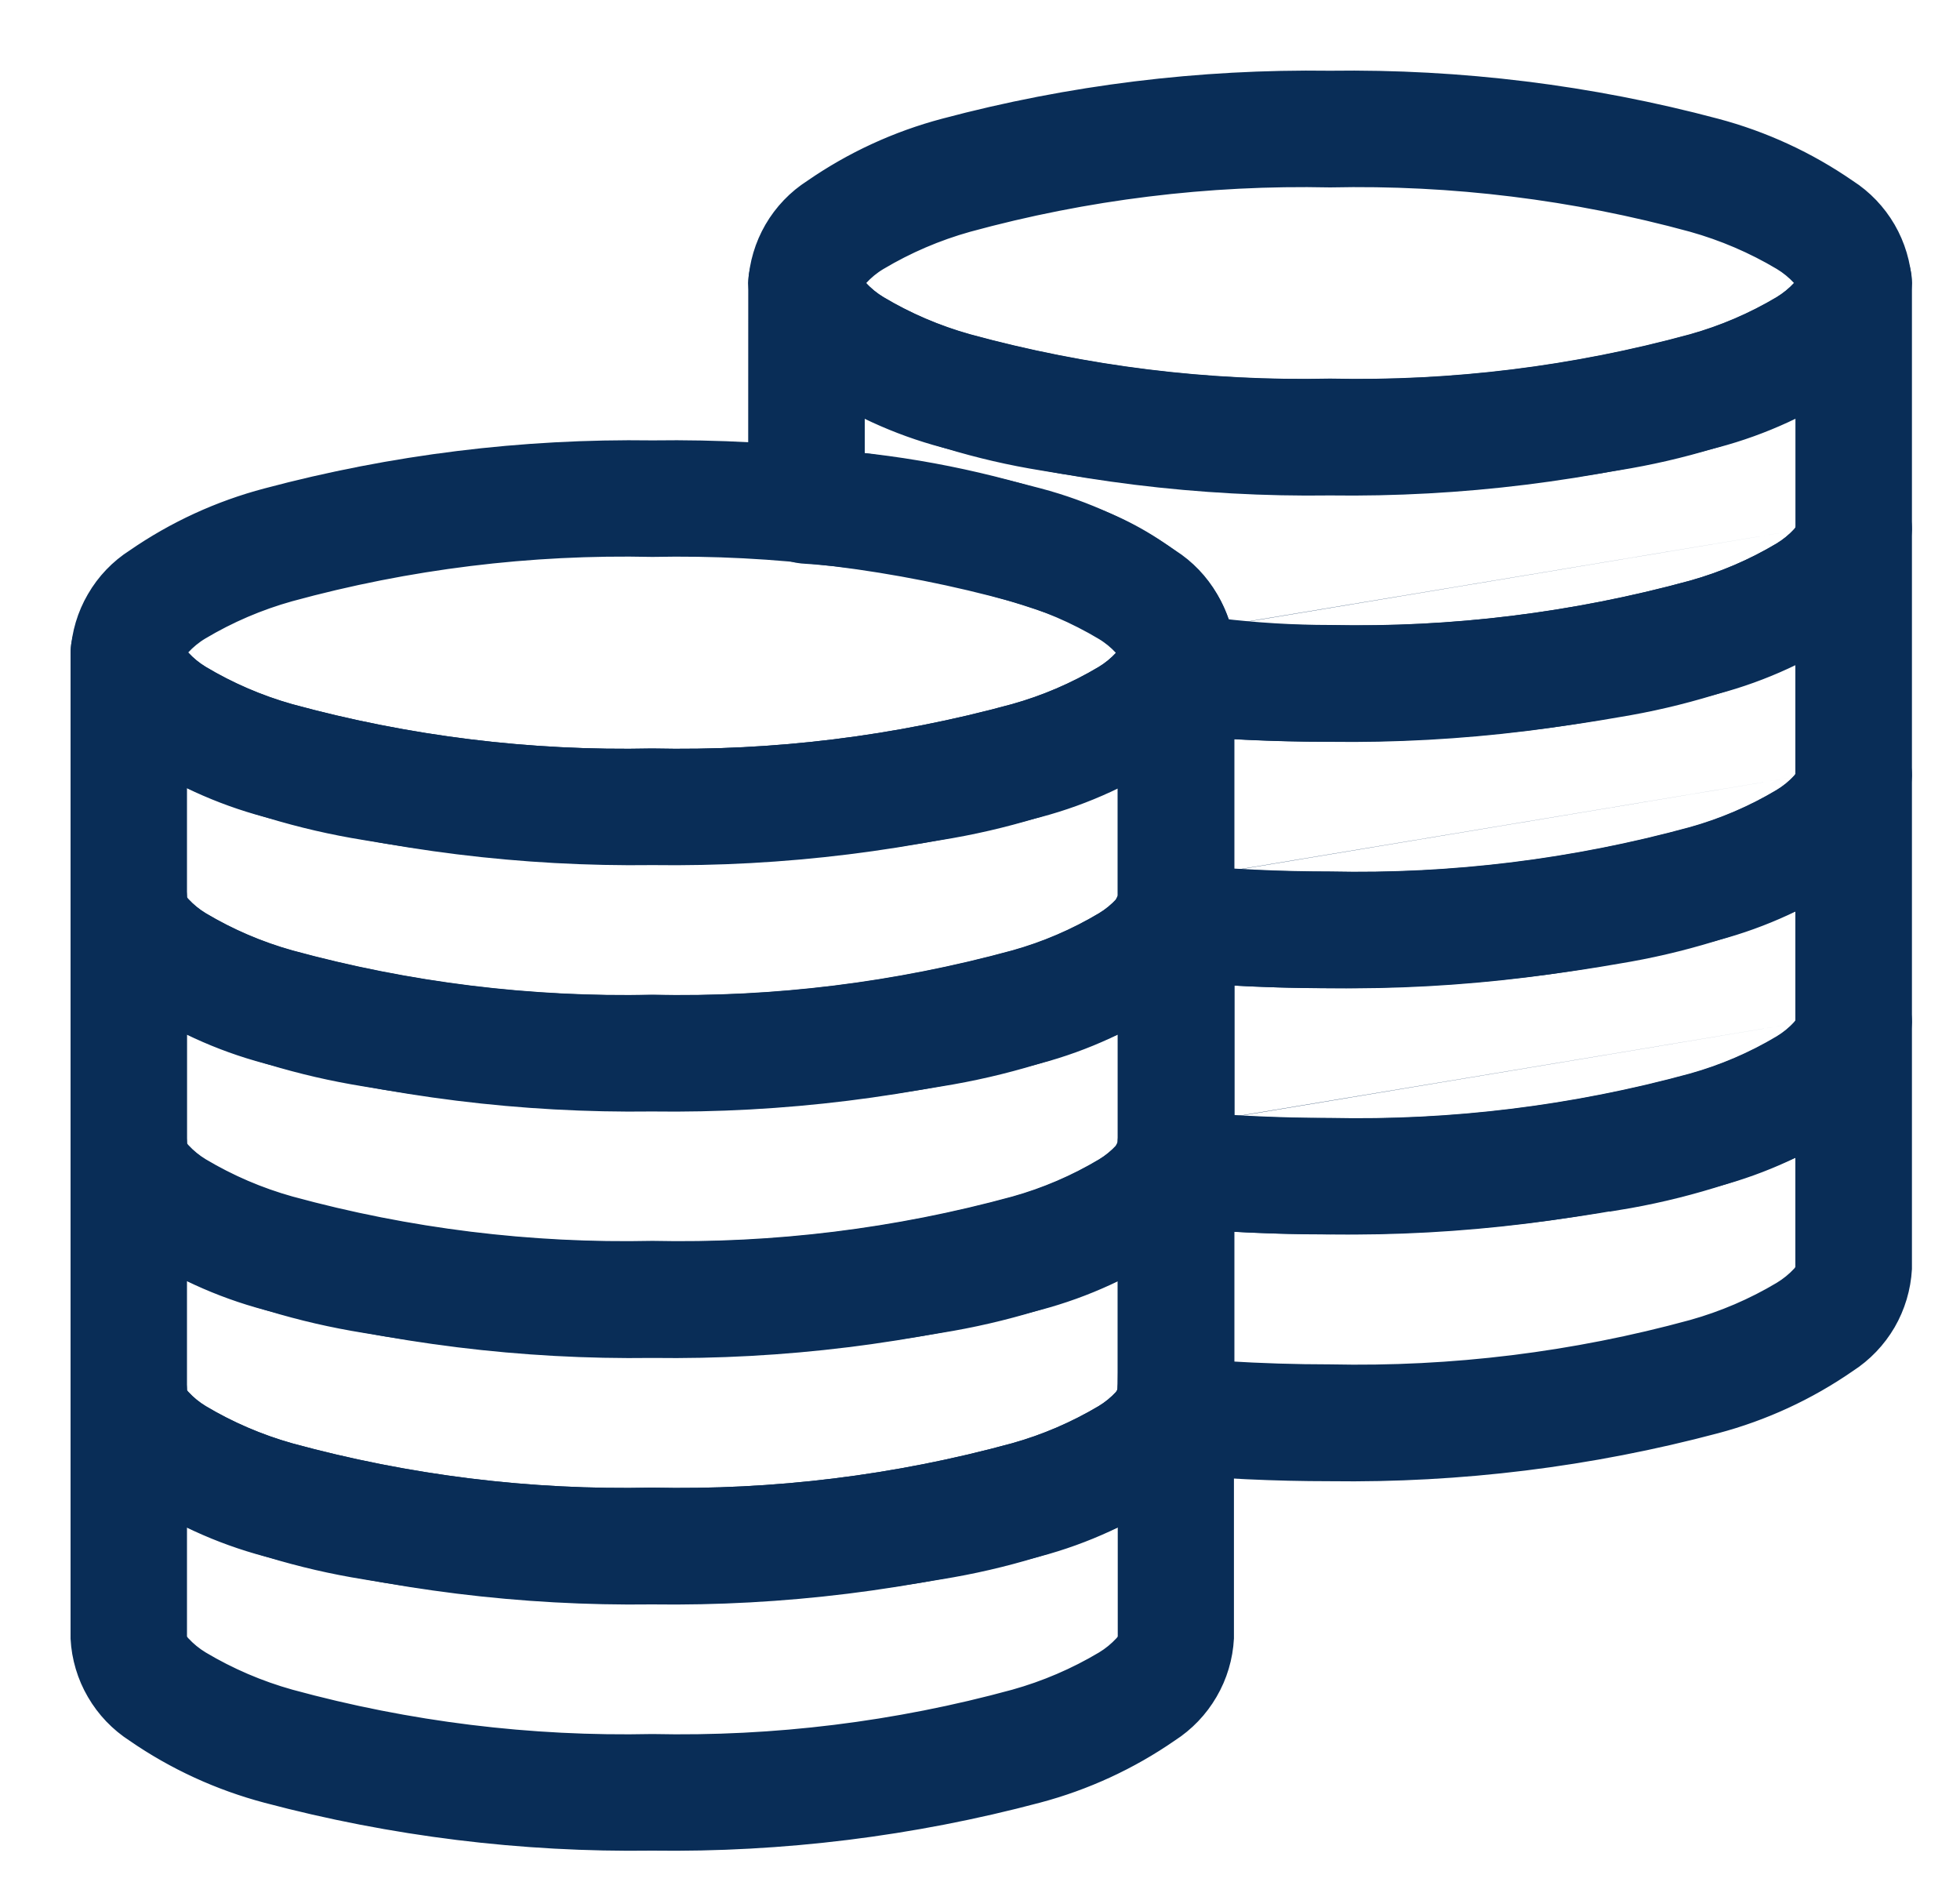<svg width="25" height="24" viewBox="0 0 25 24" fill="none" xmlns="http://www.w3.org/2000/svg">
<path d="M8.321 5.966C4.807 5.966 1.25 6.776 1.25 8.324C1.25 9.872 4.807 10.681 8.321 10.681C11.835 10.681 15.392 9.871 15.392 8.324C15.392 6.777 11.835 5.966 8.321 5.966ZM8.321 9.895C4.194 9.895 2.035 8.872 2.035 8.324C2.035 7.776 4.195 6.752 8.321 6.752C12.447 6.752 14.607 7.775 14.607 8.323C14.607 8.871 12.448 9.895 8.321 9.895Z" fill="#092D57" stroke="#092D57" stroke-width="0.2"/>
<path fill-rule="evenodd" clip-rule="evenodd" d="M3.4 6.325C5.006 5.897 6.663 5.692 8.325 5.716C9.987 5.692 11.644 5.897 13.25 6.325C13.853 6.485 14.424 6.748 14.937 7.103C15.144 7.235 15.316 7.415 15.439 7.628C15.563 7.84 15.634 8.078 15.647 8.324C15.634 8.569 15.563 8.807 15.439 9.02C15.316 9.232 15.144 9.412 14.937 9.545C14.424 9.899 13.853 10.163 13.25 10.323C11.644 10.75 9.987 10.955 8.325 10.932C6.663 10.954 5.006 10.749 3.4 10.322C2.796 10.162 2.224 9.899 1.71 9.544C1.503 9.411 1.331 9.231 1.208 9.019C1.085 8.807 1.013 8.569 1 8.324C1.013 8.078 1.084 7.839 1.208 7.627C1.331 7.414 1.503 7.234 1.71 7.102C2.224 6.747 2.796 6.484 3.4 6.325ZM2.011 7.502C1.867 7.588 1.745 7.708 1.656 7.851C1.567 7.994 1.514 8.156 1.5 8.324C1.514 8.491 1.567 8.653 1.656 8.796C1.745 8.939 1.867 9.059 2.011 9.146C2.476 9.465 2.993 9.702 3.539 9.846C5.099 10.259 6.708 10.457 8.321 10.434C9.934 10.456 11.541 10.257 13.1 9.843C13.646 9.699 14.163 9.462 14.628 9.143C14.773 9.056 14.894 8.937 14.983 8.794C15.072 8.651 15.126 8.488 15.14 8.321C15.126 8.153 15.072 7.991 14.983 7.848C14.894 7.705 14.773 7.585 14.628 7.499C14.162 7.18 13.646 6.945 13.1 6.802C11.54 6.388 9.931 6.191 8.318 6.214C6.706 6.191 5.098 6.389 3.539 6.802C2.993 6.946 2.476 7.182 2.011 7.502ZM2.286 8.324C2.296 8.348 2.31 8.37 2.328 8.389C2.4 8.467 2.482 8.534 2.573 8.589C2.926 8.8 3.305 8.964 3.7 9.076C5.204 9.487 6.759 9.679 8.317 9.645C9.875 9.679 11.431 9.487 12.934 9.076C13.331 8.965 13.711 8.802 14.065 8.591C14.156 8.536 14.238 8.469 14.31 8.391C14.328 8.372 14.342 8.35 14.352 8.326C14.342 8.302 14.328 8.28 14.31 8.261C14.238 8.183 14.156 8.115 14.065 8.061C13.711 7.85 13.331 7.687 12.934 7.576C11.432 7.163 9.878 6.97 8.321 7.002C6.761 6.967 5.205 7.159 3.7 7.571C3.303 7.682 2.923 7.845 2.569 8.056C2.478 8.11 2.396 8.178 2.324 8.256C2.308 8.276 2.294 8.299 2.286 8.324ZM3.557 7.094C5.108 6.667 6.713 6.468 8.321 6.502C9.929 6.468 11.534 6.667 13.085 7.093C13.526 7.217 13.948 7.4 14.341 7.637C14.474 7.719 14.594 7.82 14.698 7.937C14.8 8.039 14.857 8.177 14.857 8.322C14.857 8.466 14.8 8.604 14.698 8.707C14.594 8.824 14.474 8.925 14.341 9.007C13.948 9.243 13.526 9.426 13.085 9.551C11.534 9.977 9.929 10.176 8.321 10.142C6.713 10.176 5.108 9.977 3.557 9.551C3.116 9.427 2.693 9.245 2.3 9.01C2.167 8.928 2.047 8.827 1.943 8.71C1.841 8.607 1.784 8.469 1.784 8.325C1.784 8.18 1.841 8.042 1.943 7.94C2.047 7.823 2.167 7.722 2.3 7.64C2.693 7.402 3.116 7.218 3.558 7.093L3.557 7.094Z" fill="#092D57" stroke="#092D57" stroke-width="0.2"/>
<path d="M15 7.931C14.896 7.931 14.796 7.972 14.722 8.046C14.648 8.119 14.607 8.219 14.607 8.324C14.607 8.872 12.448 9.895 8.321 9.895C4.194 9.895 2.036 8.872 2.036 8.324C2.036 8.219 1.995 8.119 1.921 8.046C1.847 7.972 1.747 7.931 1.643 7.931C1.539 7.931 1.439 7.972 1.365 8.046C1.291 8.119 1.25 8.219 1.25 8.324V11.467C1.25 13.014 4.807 13.824 8.321 13.824C11.835 13.824 15.392 13.014 15.392 11.467V8.324C15.392 8.22 15.351 8.12 15.277 8.046C15.204 7.972 15.104 7.931 15 7.931ZM14.607 11.467C14.607 12.015 12.448 13.038 8.321 13.038C4.194 13.038 2.035 12.015 2.035 11.467V9.467C4.518 11.067 12.123 11.067 14.606 9.467V11.467H14.607Z" fill="#092D57" stroke="#092D57" stroke-width="0.2"/>
<path fill-rule="evenodd" clip-rule="evenodd" d="M1 8.324C1 8.153 1.068 7.99 1.188 7.869C1.309 7.748 1.472 7.681 1.643 7.681C1.814 7.681 1.977 7.748 2.098 7.869C2.218 7.99 2.286 8.153 2.286 8.324C2.296 8.349 2.31 8.372 2.329 8.392C2.401 8.47 2.483 8.537 2.574 8.592C2.926 8.802 3.305 8.965 3.7 9.076C5.204 9.487 6.759 9.679 8.317 9.645C9.875 9.679 11.431 9.487 12.934 9.076C13.331 8.965 13.711 8.802 14.065 8.591C14.156 8.536 14.238 8.469 14.31 8.391C14.329 8.371 14.343 8.348 14.353 8.323C14.353 8.152 14.421 7.989 14.541 7.868C14.662 7.747 14.825 7.68 14.996 7.68C15.166 7.68 15.33 7.747 15.451 7.868C15.571 7.989 15.639 8.152 15.639 8.323V11.466C15.626 11.711 15.555 11.95 15.431 12.162C15.308 12.374 15.136 12.554 14.929 12.687C14.416 13.041 13.845 13.305 13.242 13.465C11.636 13.892 9.979 14.097 8.317 14.074C6.658 14.096 5.004 13.891 3.4 13.465C2.796 13.305 2.224 13.042 1.71 12.687C1.503 12.554 1.331 12.374 1.208 12.162C1.085 11.95 1.013 11.712 1 11.467V8.324ZM1.643 8.181C1.605 8.181 1.569 8.196 1.542 8.223C1.515 8.249 1.5 8.286 1.5 8.324V11.467C1.514 11.634 1.567 11.796 1.656 11.94C1.745 12.082 1.867 12.202 2.011 12.289C2.476 12.608 2.993 12.845 3.539 12.989C5.099 13.402 6.708 13.6 8.321 13.577C9.934 13.6 11.543 13.402 13.103 12.989C13.649 12.845 14.166 12.608 14.631 12.289C14.776 12.202 14.897 12.083 14.986 11.94C15.075 11.797 15.129 11.634 15.143 11.467V8.324C15.143 8.305 15.139 8.286 15.132 8.269C15.125 8.252 15.114 8.236 15.101 8.223C15.088 8.209 15.072 8.199 15.055 8.192C15.037 8.184 15.019 8.181 15 8.181C14.981 8.181 14.963 8.184 14.945 8.192C14.928 8.199 14.912 8.209 14.899 8.223C14.886 8.236 14.875 8.252 14.868 8.269C14.861 8.286 14.857 8.305 14.857 8.324C14.851 8.467 14.794 8.603 14.698 8.709C14.594 8.826 14.474 8.927 14.341 9.009C13.948 9.245 13.526 9.428 13.085 9.553C11.534 9.979 9.929 10.178 8.321 10.144C6.713 10.178 5.108 9.979 3.557 9.553C3.116 9.429 2.693 9.246 2.3 9.01C2.167 8.928 2.047 8.827 1.943 8.71C1.846 8.604 1.79 8.468 1.784 8.325C1.784 8.287 1.77 8.251 1.743 8.224C1.717 8.197 1.681 8.181 1.643 8.181ZM1.786 9.008L2.172 9.257C2.969 9.701 3.841 9.994 4.744 10.122C5.926 10.326 7.123 10.427 8.322 10.422C9.521 10.427 10.718 10.326 11.9 10.122C12.803 9.994 13.675 9.701 14.472 9.257L14.857 9.008V11.717H14.79C14.764 11.765 14.733 11.81 14.698 11.852C14.594 11.969 14.474 12.07 14.341 12.152C13.948 12.388 13.526 12.571 13.085 12.696C11.534 13.122 9.929 13.321 8.321 13.287C6.713 13.321 5.108 13.122 3.557 12.696C3.116 12.572 2.693 12.389 2.3 12.153C2.167 12.071 2.047 11.97 1.943 11.853C1.847 11.747 1.79 11.611 1.784 11.468L1.786 9.008ZM14.357 11.217V9.895C13.604 10.241 12.807 10.483 11.989 10.614C10.777 10.821 9.55 10.921 8.321 10.914C7.092 10.921 5.865 10.821 4.653 10.614C3.835 10.483 3.038 10.241 2.285 9.895V11.463C2.295 11.488 2.309 11.511 2.328 11.531C2.4 11.609 2.482 11.676 2.573 11.731C2.927 11.942 3.307 12.105 3.704 12.216C5.208 12.627 6.763 12.819 8.321 12.785C9.879 12.819 11.434 12.627 12.938 12.216C13.335 12.105 13.715 11.942 14.069 11.731C14.16 11.676 14.242 11.609 14.314 11.531C14.333 11.511 14.347 11.488 14.357 11.463V11.217Z" fill="#092D57" stroke="#092D57" stroke-width="0.2"/>
<path d="M15.001 11.073C14.897 11.073 14.797 11.114 14.723 11.188C14.649 11.262 14.608 11.361 14.608 11.466C14.608 12.014 12.449 13.037 8.322 13.037C4.195 13.037 2.036 12.014 2.036 11.466C2.036 11.361 1.995 11.262 1.921 11.188C1.847 11.114 1.747 11.073 1.643 11.073C1.539 11.073 1.439 11.114 1.365 11.188C1.291 11.262 1.25 11.361 1.25 11.466V14.609C1.25 16.156 4.807 16.966 8.321 16.966C11.835 16.966 15.392 16.156 15.392 14.609V11.466C15.392 11.362 15.351 11.262 15.278 11.189C15.204 11.115 15.105 11.073 15.001 11.073ZM14.608 14.609C14.608 15.157 12.449 16.18 8.322 16.18C4.195 16.18 2.036 15.157 2.036 14.609V12.609C4.519 14.209 12.124 14.209 14.607 12.609L14.608 14.609Z" fill="#092D57" stroke="#092D57" stroke-width="0.2"/>
<path fill-rule="evenodd" clip-rule="evenodd" d="M1 11.466C1 11.295 1.068 11.132 1.188 11.011C1.309 10.89 1.472 10.823 1.643 10.823C1.814 10.823 1.977 10.89 2.098 11.011C2.218 11.132 2.286 11.295 2.286 11.466C2.296 11.491 2.31 11.514 2.329 11.534C2.401 11.612 2.483 11.679 2.574 11.734C2.928 11.945 3.308 12.108 3.705 12.219C5.209 12.63 6.764 12.822 8.322 12.788C9.88 12.822 11.435 12.63 12.939 12.219C13.336 12.108 13.716 11.945 14.07 11.734C14.161 11.679 14.243 11.612 14.315 11.534C14.334 11.514 14.348 11.491 14.358 11.466C14.358 11.295 14.426 11.132 14.546 11.011C14.667 10.89 14.831 10.823 15.001 10.823C15.171 10.823 15.335 10.89 15.456 11.011C15.576 11.132 15.644 11.295 15.644 11.466V14.609C15.631 14.854 15.56 15.093 15.436 15.305C15.313 15.517 15.141 15.697 14.934 15.83C14.421 16.185 13.85 16.448 13.247 16.608C11.641 17.035 9.984 17.24 8.322 17.217C6.661 17.24 5.005 17.035 3.4 16.608C2.796 16.448 2.224 16.185 1.71 15.83C1.503 15.697 1.331 15.517 1.208 15.305C1.084 15.093 1.013 14.854 1 14.609V11.466ZM1.643 11.323C1.624 11.323 1.606 11.326 1.588 11.334C1.571 11.341 1.555 11.351 1.542 11.365C1.529 11.378 1.518 11.394 1.511 11.411C1.504 11.428 1.5 11.447 1.5 11.466V14.609C1.514 14.777 1.567 14.939 1.656 15.082C1.745 15.225 1.867 15.344 2.011 15.431C2.476 15.75 2.993 15.987 3.539 16.131C5.099 16.544 6.708 16.742 8.321 16.719C9.934 16.742 11.543 16.544 13.103 16.131C13.649 15.987 14.166 15.75 14.631 15.431C14.776 15.344 14.897 15.225 14.986 15.082C15.075 14.939 15.129 14.777 15.143 14.609V11.466C15.143 11.428 15.128 11.392 15.101 11.365C15.074 11.338 15.038 11.323 15 11.323C14.962 11.323 14.926 11.338 14.899 11.365C14.872 11.392 14.857 11.428 14.857 11.466C14.851 11.609 14.794 11.745 14.698 11.851C14.594 11.968 14.474 12.069 14.341 12.151C13.948 12.387 13.526 12.57 13.085 12.695C11.534 13.121 9.929 13.32 8.321 13.286C6.713 13.32 5.108 13.121 3.557 12.695C3.116 12.571 2.693 12.389 2.3 12.153C2.167 12.071 2.047 11.97 1.943 11.853C1.846 11.747 1.79 11.611 1.784 11.468C1.784 11.449 1.781 11.43 1.774 11.413C1.767 11.395 1.757 11.38 1.744 11.366C1.73 11.353 1.715 11.342 1.698 11.334C1.68 11.327 1.662 11.323 1.643 11.323ZM1.786 12.15L2.172 12.399C2.969 12.843 3.841 13.136 4.744 13.264C5.926 13.468 7.123 13.569 8.322 13.564C9.521 13.569 10.718 13.468 11.9 13.264C12.803 13.136 13.675 12.843 14.472 12.399L14.857 12.15V14.609C14.851 14.752 14.794 14.888 14.698 14.994C14.594 15.111 14.474 15.212 14.341 15.294C13.948 15.53 13.526 15.713 13.085 15.838C11.534 16.264 9.929 16.463 8.321 16.429C6.713 16.463 5.108 16.264 3.557 15.838C3.116 15.714 2.693 15.532 2.3 15.296C2.167 15.214 2.047 15.113 1.943 14.996C1.847 14.89 1.79 14.754 1.784 14.611L1.786 12.15ZM2.286 13.037V14.602C2.296 14.627 2.31 14.65 2.329 14.67C2.401 14.748 2.483 14.815 2.574 14.87C2.928 15.081 3.308 15.244 3.705 15.355C5.209 15.766 6.764 15.958 8.322 15.924C9.88 15.958 11.435 15.766 12.939 15.355C13.336 15.244 13.716 15.081 14.07 14.87C14.161 14.815 14.243 14.748 14.315 14.67C14.334 14.65 14.348 14.627 14.358 14.602V13.037C13.605 13.383 12.809 13.625 11.99 13.756C10.778 13.963 9.551 14.063 8.322 14.056C7.093 14.063 5.866 13.963 4.654 13.756C3.836 13.625 3.039 13.383 2.286 13.037Z" fill="#092D57" stroke="#092D57" stroke-width="0.2"/>
<path d="M15.001 14.216C14.897 14.216 14.797 14.257 14.723 14.331C14.649 14.404 14.608 14.504 14.608 14.609C14.608 15.157 12.449 16.18 8.322 16.18C4.195 16.18 2.036 15.157 2.036 14.609C2.036 14.504 1.995 14.404 1.921 14.331C1.847 14.257 1.747 14.216 1.643 14.216C1.539 14.216 1.439 14.257 1.365 14.331C1.291 14.404 1.25 14.504 1.25 14.609V17.752C1.25 19.3 4.807 20.109 8.321 20.109C11.835 20.109 15.392 19.299 15.392 17.752V14.609C15.392 14.505 15.351 14.405 15.278 14.331C15.204 14.258 15.105 14.216 15.001 14.216ZM14.608 17.752C14.608 18.3 12.449 19.323 8.322 19.323C4.195 19.323 2.037 18.302 2.037 17.752V15.752C4.52 17.352 12.125 17.352 14.608 15.752V17.752Z" fill="#092D57" stroke="#092D57" stroke-width="0.2"/>
<path fill-rule="evenodd" clip-rule="evenodd" d="M1 14.609C1 14.438 1.068 14.274 1.188 14.154C1.309 14.033 1.472 13.966 1.643 13.966C1.814 13.966 1.977 14.033 2.098 14.154C2.218 14.274 2.286 14.438 2.286 14.609C2.296 14.634 2.31 14.657 2.329 14.677C2.401 14.755 2.483 14.822 2.574 14.877C2.926 15.087 3.305 15.25 3.7 15.362C5.204 15.773 6.759 15.964 8.317 15.931C9.875 15.964 11.431 15.773 12.934 15.362C13.331 15.251 13.711 15.088 14.065 14.877C14.156 14.822 14.238 14.755 14.31 14.677C14.329 14.657 14.343 14.634 14.353 14.609C14.353 14.438 14.421 14.274 14.541 14.154C14.662 14.033 14.825 13.966 14.996 13.966C15.166 13.966 15.33 14.033 15.451 14.154C15.571 14.274 15.639 14.438 15.639 14.609V17.752C15.626 17.997 15.555 18.235 15.431 18.448C15.308 18.66 15.136 18.84 14.929 18.973C14.416 19.327 13.845 19.591 13.242 19.751C11.636 20.178 9.979 20.383 8.317 20.36C6.658 20.382 5.004 20.177 3.4 19.751C2.796 19.591 2.224 19.328 1.71 18.973C1.503 18.84 1.331 18.66 1.208 18.448C1.084 18.235 1.013 17.997 1 17.752V14.609ZM1.643 14.466C1.605 14.466 1.569 14.481 1.542 14.508C1.515 14.534 1.5 14.571 1.5 14.609V17.752C1.514 17.919 1.567 18.081 1.656 18.224C1.745 18.367 1.867 18.487 2.011 18.574C2.476 18.893 2.993 19.13 3.539 19.274C5.099 19.687 6.708 19.885 8.321 19.862C9.934 19.885 11.543 19.687 13.103 19.274C13.649 19.13 14.166 18.893 14.631 18.574C14.776 18.487 14.897 18.367 14.986 18.224C15.075 18.082 15.129 17.919 15.143 17.752V14.609C15.143 14.571 15.128 14.534 15.101 14.508C15.074 14.481 15.038 14.466 15 14.466C14.962 14.466 14.926 14.481 14.899 14.508C14.872 14.534 14.857 14.571 14.857 14.609C14.851 14.752 14.794 14.888 14.698 14.994C14.594 15.111 14.474 15.212 14.341 15.294C13.948 15.53 13.526 15.713 13.085 15.838C11.534 16.264 9.929 16.463 8.321 16.429C6.713 16.463 5.108 16.264 3.557 15.838C3.116 15.714 2.693 15.531 2.3 15.296C2.167 15.214 2.047 15.113 1.943 14.996C1.846 14.89 1.79 14.754 1.784 14.611C1.784 14.592 1.781 14.573 1.774 14.556C1.767 14.538 1.757 14.522 1.744 14.509C1.73 14.495 1.715 14.485 1.698 14.477C1.68 14.47 1.662 14.466 1.643 14.466ZM1.786 15.293L2.172 15.542C2.969 15.986 3.841 16.279 4.744 16.407C5.926 16.611 7.123 16.712 8.322 16.707C9.521 16.712 10.718 16.611 11.9 16.407C12.803 16.279 13.675 15.986 14.472 15.542L14.857 15.293V18.002H14.79C14.764 18.05 14.733 18.095 14.698 18.137C14.594 18.254 14.474 18.355 14.341 18.437C13.948 18.673 13.526 18.856 13.085 18.981C11.534 19.407 9.929 19.606 8.321 19.572C6.713 19.606 5.108 19.407 3.557 18.981C3.116 18.857 2.693 18.674 2.3 18.439C2.167 18.357 2.047 18.256 1.943 18.139C1.847 18.033 1.79 17.897 1.784 17.754L1.786 15.293ZM14.357 17.502V16.18C13.604 16.526 12.807 16.768 11.989 16.899C10.777 17.106 9.55 17.206 8.321 17.199C7.092 17.206 5.865 17.106 4.653 16.899C3.835 16.768 3.038 16.526 2.285 16.18V17.748C2.295 17.773 2.309 17.796 2.328 17.816C2.4 17.894 2.482 17.961 2.573 18.016C2.926 18.227 3.305 18.39 3.7 18.502C5.204 18.913 6.759 19.105 8.317 19.071C9.875 19.105 11.431 18.913 12.934 18.502C13.331 18.391 13.711 18.227 14.065 18.017C14.156 17.962 14.238 17.895 14.31 17.817C14.329 17.797 14.343 17.774 14.353 17.749L14.357 17.502Z" fill="#092D57" stroke="#092D57" stroke-width="0.2"/>
<path d="M15 17.359C14.896 17.359 14.796 17.4 14.722 17.474C14.648 17.547 14.607 17.647 14.607 17.752C14.607 18.3 12.448 19.323 8.321 19.323C4.194 19.323 2.036 18.302 2.036 17.752C2.036 17.647 1.995 17.547 1.921 17.474C1.847 17.4 1.747 17.359 1.643 17.359C1.539 17.359 1.439 17.4 1.365 17.474C1.291 17.547 1.25 17.647 1.25 17.752V20.895C1.25 22.442 4.807 23.252 8.321 23.252C11.835 23.252 15.392 22.442 15.392 20.895V17.752C15.392 17.648 15.351 17.548 15.277 17.474C15.204 17.4 15.104 17.359 15 17.359ZM14.607 20.895C14.607 21.443 12.448 22.466 8.321 22.466C4.194 22.466 2.035 21.443 2.035 20.895V18.895C4.518 20.495 12.123 20.495 14.606 18.895V20.895H14.607Z" fill="#092D57" stroke="#092D57" stroke-width="0.2"/>
<path fill-rule="evenodd" clip-rule="evenodd" d="M1 17.752C1 17.581 1.068 17.418 1.188 17.297C1.309 17.177 1.472 17.109 1.643 17.109C1.814 17.109 1.977 17.177 2.098 17.297C2.218 17.418 2.286 17.581 2.286 17.752C2.296 17.777 2.31 17.8 2.329 17.82C2.401 17.898 2.483 17.965 2.574 18.02C2.927 18.229 3.305 18.391 3.7 18.502C5.204 18.913 6.759 19.105 8.317 19.071C9.875 19.105 11.431 18.913 12.934 18.502C13.331 18.391 13.711 18.228 14.065 18.017C14.156 17.962 14.238 17.895 14.31 17.817C14.329 17.797 14.343 17.774 14.353 17.749C14.353 17.578 14.421 17.415 14.541 17.294C14.662 17.174 14.825 17.106 14.996 17.106C15.166 17.106 15.33 17.174 15.451 17.294C15.571 17.415 15.639 17.578 15.639 17.749V20.892C15.626 21.137 15.555 21.376 15.431 21.588C15.308 21.8 15.136 21.98 14.929 22.113C14.416 22.468 13.845 22.731 13.242 22.891C11.636 23.318 9.979 23.523 8.317 23.5C6.658 23.523 5.004 23.319 3.4 22.893C2.796 22.733 2.224 22.471 1.71 22.116C1.503 21.983 1.331 21.803 1.208 21.591C1.084 21.379 1.013 21.14 1 20.895V17.752ZM1.643 17.609C1.605 17.609 1.569 17.624 1.542 17.651C1.515 17.677 1.5 17.714 1.5 17.752V20.895C1.514 21.062 1.567 21.225 1.656 21.367C1.745 21.511 1.867 21.63 2.011 21.717C2.476 22.036 2.993 22.273 3.539 22.417C5.099 22.829 6.708 23.026 8.321 23.002C9.934 23.025 11.543 22.827 13.103 22.414C13.649 22.27 14.166 22.033 14.631 21.714C14.776 21.627 14.897 21.508 14.986 21.365C15.075 21.222 15.129 21.06 15.143 20.892V17.752C15.143 17.714 15.128 17.677 15.101 17.651C15.074 17.624 15.038 17.609 15 17.609C14.962 17.609 14.926 17.624 14.899 17.651C14.872 17.677 14.857 17.714 14.857 17.752C14.851 17.895 14.794 18.031 14.698 18.137C14.594 18.254 14.474 18.355 14.341 18.437C13.948 18.673 13.526 18.856 13.085 18.981C11.534 19.407 9.929 19.606 8.321 19.572C6.713 19.606 5.108 19.407 3.557 18.981C3.116 18.857 2.693 18.675 2.3 18.439C2.167 18.357 2.047 18.256 1.943 18.139C1.846 18.033 1.79 17.897 1.784 17.754C1.784 17.735 1.781 17.716 1.774 17.699C1.767 17.681 1.757 17.666 1.744 17.652C1.73 17.639 1.715 17.628 1.698 17.62C1.68 17.613 1.662 17.609 1.643 17.609ZM1.786 18.436L2.172 18.685C2.969 19.129 3.841 19.422 4.744 19.55C5.926 19.754 7.123 19.855 8.322 19.85C9.521 19.855 10.718 19.754 11.9 19.55C12.803 19.422 13.675 19.129 14.472 18.685L14.857 18.436V21.145H14.79C14.764 21.193 14.733 21.238 14.698 21.28C14.594 21.397 14.474 21.498 14.341 21.58C13.948 21.816 13.526 21.999 13.085 22.124C11.534 22.55 9.929 22.749 8.321 22.715C6.713 22.749 5.108 22.55 3.557 22.124C3.116 22 2.693 21.818 2.3 21.582C2.167 21.5 2.047 21.399 1.943 21.282C1.847 21.176 1.79 21.04 1.784 20.897L1.786 18.436ZM14.357 20.645V19.323C13.604 19.669 12.807 19.911 11.989 20.042C10.777 20.249 9.55 20.349 8.321 20.342C7.092 20.349 5.865 20.249 4.653 20.042C3.835 19.911 3.038 19.669 2.285 19.323V20.891C2.295 20.916 2.309 20.939 2.328 20.959C2.4 21.037 2.482 21.104 2.573 21.159C2.927 21.37 3.307 21.533 3.704 21.644C5.208 22.055 6.763 22.247 8.321 22.213C9.879 22.247 11.434 22.055 12.938 21.644C13.335 21.533 13.715 21.37 14.069 21.159C14.16 21.104 14.242 21.037 14.314 20.959C14.333 20.939 14.347 20.916 14.357 20.891V20.645Z" fill="#092D57" stroke="#092D57" stroke-width="0.2"/>
<path d="M16.964 1.252C13.45 1.252 9.893 2.062 9.893 3.609C9.893 5.156 13.45 5.966 16.964 5.966C20.478 5.966 24.035 5.156 24.035 3.609C24.035 2.062 20.478 1.252 16.964 1.252ZM16.964 5.181C12.837 5.181 10.678 4.158 10.678 3.61C10.678 3.062 12.837 2.039 16.964 2.039C21.091 2.039 23.25 3.061 23.25 3.609C23.25 4.157 21.091 5.181 16.964 5.181Z" fill="#092D57" stroke="#092D57" stroke-width="0.2"/>
<path fill-rule="evenodd" clip-rule="evenodd" d="M12.04 1.611C13.646 1.183 15.303 0.979 16.965 1.002C18.626 0.979 20.284 1.183 21.89 1.611C22.493 1.771 23.063 2.034 23.577 2.389C23.783 2.521 23.955 2.701 24.079 2.914C24.202 3.126 24.273 3.365 24.287 3.61C24.273 3.855 24.202 4.094 24.079 4.306C23.955 4.518 23.783 4.698 23.577 4.831C23.063 5.186 22.493 5.449 21.89 5.609C20.284 6.036 18.626 6.241 16.965 6.218C15.303 6.241 13.646 6.036 12.04 5.609C11.437 5.449 10.866 5.186 10.353 4.831C10.146 4.698 9.974 4.518 9.85 4.306C9.727 4.094 9.656 3.855 9.643 3.61C9.656 3.365 9.727 3.126 9.85 2.914C9.974 2.701 10.146 2.521 10.353 2.389C10.866 2.034 11.437 1.771 12.04 1.611ZM10.655 2.787C10.51 2.873 10.389 2.993 10.3 3.136C10.211 3.279 10.157 3.441 10.144 3.609C10.157 3.777 10.211 3.939 10.3 4.082C10.389 4.225 10.51 4.344 10.655 4.431C11.12 4.75 11.637 4.987 12.183 5.131C13.742 5.544 15.351 5.742 16.965 5.719C18.578 5.742 20.187 5.544 21.747 5.131C22.292 4.987 22.809 4.75 23.275 4.431C23.419 4.344 23.541 4.225 23.63 4.082C23.718 3.939 23.772 3.777 23.786 3.609C23.772 3.441 23.718 3.279 23.63 3.136C23.541 2.993 23.419 2.873 23.275 2.787C22.809 2.468 22.292 2.231 21.747 2.087C20.187 1.675 18.578 1.478 16.965 1.502C15.351 1.479 13.742 1.677 12.183 2.09C11.637 2.233 11.12 2.469 10.655 2.787ZM10.93 3.609C10.94 3.633 10.954 3.655 10.972 3.674C11.043 3.752 11.126 3.819 11.217 3.874C11.57 4.085 11.951 4.248 12.348 4.359C13.851 4.77 15.406 4.962 16.965 4.928C18.523 4.962 20.078 4.77 21.582 4.359C21.978 4.248 22.359 4.085 22.713 3.874C22.803 3.819 22.886 3.752 22.958 3.674C22.976 3.655 22.99 3.633 23.001 3.609C22.99 3.585 22.976 3.563 22.959 3.544C22.887 3.466 22.804 3.398 22.714 3.344C22.36 3.133 21.979 2.97 21.583 2.859C20.079 2.448 18.524 2.256 16.966 2.29C15.407 2.256 13.852 2.448 12.349 2.859C11.952 2.97 11.572 3.133 11.218 3.344C11.127 3.398 11.044 3.466 10.973 3.544C10.955 3.563 10.94 3.585 10.93 3.609ZM12.201 2.379C13.752 1.953 15.356 1.754 16.965 1.788C18.573 1.754 20.177 1.953 21.729 2.379C22.17 2.503 22.592 2.686 22.985 2.923C23.118 3.005 23.238 3.106 23.342 3.223C23.438 3.328 23.494 3.465 23.501 3.608C23.494 3.751 23.438 3.887 23.342 3.993C23.238 4.11 23.118 4.211 22.985 4.293C22.592 4.529 22.17 4.712 21.729 4.837C20.177 5.263 18.573 5.462 16.965 5.428C15.357 5.463 13.752 5.265 12.201 4.84C11.759 4.715 11.337 4.532 10.945 4.296C10.812 4.214 10.691 4.113 10.588 3.996C10.491 3.89 10.435 3.754 10.429 3.611C10.435 3.468 10.491 3.331 10.588 3.226C10.691 3.109 10.812 3.008 10.945 2.926C11.337 2.688 11.759 2.504 12.201 2.379Z" fill="#092D57" stroke="#092D57" stroke-width="0.2"/>
<path d="M23.644 3.216C23.539 3.216 23.439 3.257 23.366 3.331C23.292 3.404 23.251 3.504 23.251 3.609C23.251 4.157 21.092 5.18 16.965 5.18C12.838 5.18 10.679 4.158 10.679 3.609C10.679 3.504 10.637 3.404 10.563 3.331C10.49 3.257 10.39 3.216 10.286 3.216C10.181 3.216 10.081 3.257 10.008 3.331C9.934 3.404 9.893 3.504 9.893 3.609V6.446C9.893 6.544 9.929 6.638 9.995 6.71C10.061 6.783 10.152 6.828 10.25 6.837C13.222 7.105 14.607 7.882 14.607 8.323C14.601 8.364 14.588 8.404 14.566 8.44C14.536 8.497 14.521 8.56 14.522 8.625C14.522 8.689 14.539 8.752 14.569 8.809C14.6 8.865 14.645 8.913 14.698 8.948C14.752 8.984 14.813 9.006 14.878 9.012C15.555 9.076 16.257 9.112 16.964 9.112C20.478 9.112 24.035 8.302 24.035 6.755V3.609C24.035 3.505 23.993 3.405 23.92 3.331C23.847 3.258 23.747 3.216 23.644 3.216ZM23.251 6.752C23.251 7.3 21.092 8.323 16.965 8.323C16.434 8.323 15.907 8.304 15.392 8.266C15.323 7.031 12.987 6.342 10.679 6.089V4.752C13.162 6.352 20.768 6.352 23.25 4.752L23.251 6.752Z" fill="#092D57" stroke="#092D57" stroke-width="0.2"/>
<path fill-rule="evenodd" clip-rule="evenodd" d="M9.644 3.609C9.644 3.438 9.711 3.275 9.832 3.154C9.952 3.033 10.116 2.966 10.287 2.966C10.457 2.966 10.621 3.033 10.741 3.154C10.862 3.275 10.93 3.438 10.93 3.609C10.939 3.634 10.954 3.657 10.973 3.677C11.044 3.755 11.127 3.822 11.218 3.877C11.572 4.088 11.952 4.251 12.349 4.362C13.852 4.773 15.407 4.965 16.966 4.931C18.524 4.965 20.079 4.773 21.583 4.362C21.979 4.251 22.36 4.088 22.714 3.877C22.804 3.822 22.887 3.755 22.959 3.677C22.978 3.655 22.992 3.629 23.001 3.602C23.001 3.431 23.068 3.268 23.189 3.147C23.309 3.026 23.473 2.959 23.644 2.959C23.814 2.959 23.978 3.026 24.098 3.147C24.219 3.268 24.287 3.431 24.287 3.602V6.752C24.273 6.997 24.202 7.236 24.079 7.448C23.955 7.66 23.783 7.84 23.577 7.973C23.063 8.328 22.493 8.591 21.89 8.751C20.284 9.178 18.626 9.383 16.965 9.36C16.25 9.36 15.54 9.327 14.855 9.26C14.75 9.25 14.649 9.214 14.562 9.156C14.474 9.098 14.402 9.02 14.351 8.928C14.301 8.835 14.274 8.732 14.273 8.627C14.272 8.522 14.296 8.418 14.345 8.325L14.352 8.311C14.31 8.242 14.255 8.184 14.19 8.139C13.963 7.975 13.715 7.843 13.452 7.748C12.412 7.38 11.328 7.158 10.228 7.086C10.068 7.071 9.919 6.998 9.811 6.879C9.703 6.761 9.643 6.606 9.643 6.446L9.644 3.609ZM10.287 3.466C10.249 3.466 10.212 3.481 10.185 3.508C10.159 3.534 10.144 3.571 10.144 3.609V6.446C10.144 6.481 10.157 6.516 10.181 6.542C10.205 6.568 10.238 6.585 10.274 6.588C11.421 6.664 12.552 6.898 13.636 7.283C13.944 7.396 14.235 7.552 14.5 7.747C14.598 7.81 14.682 7.895 14.744 7.995C14.806 8.095 14.845 8.207 14.858 8.324C14.853 8.405 14.829 8.484 14.789 8.555C14.778 8.576 14.773 8.599 14.773 8.622C14.774 8.645 14.78 8.668 14.791 8.688C14.802 8.709 14.818 8.726 14.838 8.739C14.857 8.752 14.879 8.76 14.903 8.762C15.572 8.826 16.266 8.862 16.966 8.862C18.579 8.885 20.188 8.687 21.748 8.274C22.293 8.13 22.81 7.893 23.276 7.574C23.42 7.487 23.542 7.367 23.631 7.225C23.719 7.082 23.773 6.92 23.787 6.752V3.609C23.787 3.571 23.771 3.534 23.745 3.508C23.718 3.481 23.681 3.466 23.644 3.466C23.606 3.466 23.569 3.481 23.543 3.508C23.516 3.534 23.501 3.571 23.501 3.609C23.494 3.752 23.438 3.888 23.342 3.994C23.238 4.111 23.118 4.212 22.985 4.294C22.592 4.53 22.17 4.713 21.729 4.838C20.177 5.264 18.573 5.463 16.965 5.429C15.357 5.464 13.752 5.265 12.201 4.84C11.759 4.715 11.337 4.532 10.945 4.296C10.812 4.214 10.691 4.113 10.588 3.996C10.491 3.89 10.435 3.754 10.429 3.611C10.429 3.592 10.425 3.573 10.418 3.555C10.411 3.538 10.401 3.522 10.387 3.508C10.374 3.495 10.358 3.484 10.341 3.477C10.323 3.47 10.305 3.466 10.286 3.466H10.287ZM10.43 4.293L10.816 4.542C11.612 4.986 12.484 5.279 13.388 5.407C14.569 5.611 15.766 5.712 16.966 5.707C18.165 5.712 19.362 5.611 20.544 5.407C21.447 5.279 22.319 4.986 23.116 4.542L23.502 4.293V6.752C23.495 6.895 23.439 7.031 23.343 7.137C23.239 7.254 23.119 7.355 22.986 7.437C22.593 7.673 22.171 7.856 21.73 7.981C20.178 8.407 18.574 8.606 16.966 8.572C16.429 8.572 15.896 8.553 15.375 8.515L15.155 8.502L15.143 8.283C15.129 8.155 15.09 8.032 15.028 7.919C14.967 7.807 14.883 7.708 14.783 7.628C14.485 7.377 14.147 7.18 13.783 7.044C12.775 6.675 11.723 6.439 10.654 6.344L10.431 6.32L10.43 4.293ZM10.93 5.18V5.867C11.969 5.975 12.99 6.213 13.97 6.578C14.39 6.735 14.779 6.965 15.121 7.256C15.357 7.459 15.528 7.729 15.61 8.03C16.055 8.058 16.51 8.072 16.966 8.072C18.524 8.105 20.078 7.913 21.582 7.502C21.978 7.391 22.359 7.228 22.713 7.017C22.803 6.962 22.886 6.895 22.958 6.817C22.976 6.797 22.991 6.774 23.001 6.749V5.18C22.248 5.526 21.451 5.768 20.633 5.899C19.421 6.106 18.194 6.206 16.965 6.199C15.737 6.207 14.511 6.108 13.301 5.902C12.481 5.771 11.684 5.528 10.93 5.18Z" fill="#092D57" stroke="#092D57" stroke-width="0.2"/>
<path d="M23.645 9.502C23.593 9.502 23.542 9.512 23.495 9.532C23.447 9.551 23.404 9.58 23.367 9.617C23.331 9.653 23.302 9.697 23.282 9.744C23.262 9.792 23.252 9.843 23.252 9.895C23.252 10.443 21.093 11.466 16.966 11.466C16.326 11.466 15.677 11.436 15.037 11.378C14.983 11.373 14.928 11.379 14.876 11.396C14.824 11.414 14.777 11.442 14.736 11.479C14.696 11.515 14.664 11.56 14.642 11.61C14.62 11.66 14.608 11.714 14.608 11.769V14.608C14.603 14.649 14.589 14.689 14.567 14.725C14.538 14.782 14.523 14.845 14.524 14.909C14.524 14.974 14.541 15.037 14.572 15.093C14.602 15.149 14.646 15.197 14.7 15.233C14.754 15.268 14.815 15.29 14.879 15.296C15.564 15.361 16.266 15.396 16.965 15.396C20.479 15.396 24.036 14.586 24.037 13.038V9.894C24.037 9.79 23.995 9.69 23.922 9.617C23.848 9.543 23.749 9.502 23.645 9.502ZM23.252 13.038C23.252 13.586 21.093 14.609 16.966 14.609C16.441 14.609 15.914 14.59 15.395 14.552V12.196C15.918 12.233 16.445 12.252 16.966 12.252C19.477 12.252 22.01 11.839 23.252 11.038V13.038Z" fill="#092D57" stroke="#092D57" stroke-width="0.2"/>
<path fill-rule="evenodd" clip-rule="evenodd" d="M23 9.891C23 9.72 23.068 9.557 23.189 9.436C23.309 9.316 23.473 9.248 23.643 9.248C23.814 9.248 23.978 9.316 24.098 9.436C24.219 9.557 24.287 9.72 24.287 9.891V13.034C24.273 13.279 24.202 13.518 24.079 13.73C23.955 13.942 23.783 14.122 23.576 14.255C23.063 14.61 22.493 14.873 21.89 15.033C20.284 15.46 18.626 15.665 16.965 15.642C16.258 15.642 15.549 15.609 14.855 15.542C14.751 15.532 14.65 15.496 14.563 15.439C14.475 15.381 14.403 15.303 14.352 15.21C14.302 15.118 14.275 15.015 14.274 14.91C14.272 14.805 14.296 14.701 14.345 14.608C14.351 14.596 14.354 14.587 14.357 14.581V11.769C14.357 11.679 14.376 11.591 14.412 11.509C14.448 11.427 14.501 11.354 14.568 11.294M23 9.891C22.991 9.916 22.976 9.939 22.957 9.959C22.886 10.037 22.803 10.104 22.712 10.159C22.359 10.37 21.978 10.533 21.581 10.644C20.078 11.055 18.523 11.247 16.965 11.213C16.332 11.213 15.691 11.183 15.059 11.126C14.97 11.118 14.88 11.128 14.795 11.156C14.71 11.185 14.633 11.231 14.566 11.291M23.645 9.752C23.607 9.752 23.57 9.767 23.543 9.794C23.517 9.82 23.502 9.857 23.502 9.895C23.495 10.038 23.439 10.174 23.343 10.28C23.239 10.397 23.119 10.498 22.985 10.58C22.593 10.816 22.171 10.999 21.73 11.124C20.178 11.55 18.574 11.749 16.965 11.715C16.317 11.715 15.665 11.685 15.014 11.626C14.995 11.624 14.975 11.627 14.956 11.633C14.938 11.639 14.921 11.649 14.906 11.663C14.891 11.676 14.88 11.692 14.872 11.71C14.864 11.729 14.86 11.748 14.86 11.768V14.607C14.855 14.688 14.832 14.767 14.791 14.837C14.781 14.858 14.775 14.881 14.775 14.904C14.775 14.928 14.781 14.951 14.791 14.972C14.803 14.992 14.819 15.009 14.838 15.022C14.857 15.035 14.88 15.043 14.902 15.045C15.579 15.109 16.273 15.145 16.965 15.145C18.578 15.168 20.187 14.97 21.747 14.557C22.292 14.413 22.809 14.176 23.274 13.857C23.419 13.77 23.541 13.651 23.63 13.508C23.719 13.365 23.773 13.203 23.787 13.035V9.894C23.786 9.856 23.771 9.82 23.745 9.794C23.718 9.767 23.682 9.752 23.645 9.752ZM23.502 10.579V13.038C23.495 13.181 23.439 13.317 23.343 13.423C23.239 13.54 23.119 13.641 22.985 13.723C22.593 13.959 22.171 14.142 21.73 14.267C20.178 14.693 18.574 14.892 16.965 14.858C16.434 14.858 15.902 14.839 15.376 14.8L15.145 14.783V11.927L15.412 11.946C15.93 11.983 16.451 12.002 16.966 12.002C18.164 12.008 19.36 11.908 20.541 11.702C21.445 11.571 22.318 11.275 23.116 10.83L23.502 10.579ZM20.631 12.191C19.421 12.403 18.195 12.507 16.966 12.502C16.529 12.502 16.085 12.489 15.646 12.463V14.319C16.084 14.346 16.526 14.36 16.966 14.36C18.525 14.394 20.08 14.202 21.584 13.791C21.98 13.68 22.361 13.517 22.715 13.306C22.805 13.251 22.888 13.184 22.959 13.106C22.978 13.085 22.992 13.06 23 13.034V11.466C22.247 11.814 21.45 12.058 20.631 12.191Z" fill="#092D57"/>
<path d="M14.568 11.294C14.501 11.354 14.448 11.427 14.412 11.509C14.376 11.591 14.357 11.679 14.357 11.769V14.581C14.354 14.587 14.351 14.596 14.345 14.608C14.296 14.701 14.272 14.805 14.274 14.91C14.275 15.015 14.302 15.118 14.352 15.21C14.403 15.303 14.475 15.381 14.563 15.439C14.65 15.496 14.751 15.532 14.855 15.542C15.549 15.609 16.258 15.642 16.965 15.642C18.626 15.665 20.284 15.46 21.89 15.033C22.493 14.873 23.063 14.61 23.576 14.255C23.783 14.122 23.955 13.942 24.079 13.73C24.202 13.518 24.273 13.279 24.287 13.034V9.891C24.287 9.72 24.219 9.557 24.098 9.436C23.978 9.316 23.814 9.248 23.643 9.248C23.473 9.248 23.309 9.316 23.189 9.436C23.068 9.557 23 9.72 23 9.891C22.991 9.916 22.976 9.939 22.957 9.959C22.886 10.037 22.803 10.104 22.712 10.159C22.359 10.37 21.978 10.533 21.581 10.644C20.078 11.055 18.523 11.247 16.965 11.213C16.332 11.213 15.691 11.183 15.059 11.126C14.97 11.118 14.88 11.128 14.795 11.156C14.71 11.185 14.633 11.231 14.566 11.291M23.645 9.752C23.607 9.752 23.57 9.767 23.543 9.794C23.517 9.82 23.502 9.857 23.502 9.895C23.495 10.038 23.439 10.174 23.343 10.28C23.239 10.397 23.119 10.498 22.985 10.58C22.593 10.816 22.171 10.999 21.73 11.124C20.178 11.55 18.574 11.749 16.965 11.715C16.317 11.715 15.665 11.685 15.014 11.626C14.995 11.624 14.975 11.627 14.956 11.633C14.938 11.639 14.921 11.649 14.906 11.663C14.891 11.676 14.88 11.692 14.872 11.71C14.864 11.729 14.86 11.748 14.86 11.768V14.607C14.855 14.688 14.832 14.767 14.791 14.837C14.781 14.858 14.775 14.881 14.775 14.904C14.775 14.928 14.781 14.951 14.791 14.972C14.803 14.992 14.819 15.009 14.838 15.022C14.857 15.035 14.88 15.043 14.902 15.045C15.579 15.109 16.273 15.145 16.965 15.145C18.578 15.168 20.187 14.97 21.747 14.557C22.292 14.413 22.809 14.176 23.274 13.857C23.419 13.77 23.541 13.651 23.63 13.508C23.719 13.365 23.773 13.203 23.787 13.035V9.894C23.786 9.856 23.771 9.82 23.745 9.794C23.718 9.767 23.682 9.752 23.645 9.752ZM23.502 10.579V13.038C23.495 13.181 23.439 13.317 23.343 13.423C23.239 13.54 23.119 13.641 22.985 13.723C22.593 13.959 22.171 14.142 21.73 14.267C20.178 14.693 18.574 14.892 16.965 14.858C16.434 14.858 15.902 14.839 15.376 14.8L15.145 14.783V11.927L15.412 11.946C15.93 11.983 16.451 12.002 16.966 12.002C18.164 12.008 19.36 11.908 20.541 11.702C21.445 11.571 22.318 11.275 23.116 10.83L23.502 10.579ZM20.631 12.191C19.421 12.403 18.195 12.507 16.966 12.502C16.529 12.502 16.085 12.489 15.646 12.463V14.319C16.084 14.346 16.526 14.36 16.966 14.36C18.525 14.394 20.08 14.202 21.584 13.791C21.98 13.68 22.361 13.517 22.715 13.306C22.805 13.251 22.888 13.184 22.959 13.106C22.978 13.085 22.992 13.06 23 13.034V11.466C22.247 11.814 21.45 12.058 20.631 12.191Z" stroke="#092D57" stroke-width="0.2"/>
<path d="M23.645 12.645C23.541 12.645 23.441 12.686 23.367 12.76C23.293 12.834 23.252 12.934 23.252 13.038C23.252 13.586 21.093 14.609 16.966 14.609C16.326 14.609 15.677 14.579 15.037 14.521C14.983 14.516 14.928 14.522 14.876 14.54C14.824 14.557 14.777 14.585 14.736 14.622C14.696 14.659 14.664 14.703 14.642 14.753C14.62 14.803 14.608 14.857 14.608 14.912V17.752C14.603 17.793 14.589 17.833 14.567 17.869C14.538 17.926 14.523 17.989 14.524 18.053C14.524 18.118 14.541 18.181 14.572 18.237C14.602 18.293 14.646 18.341 14.7 18.377C14.754 18.412 14.815 18.434 14.879 18.44C15.564 18.505 16.266 18.54 16.965 18.54C20.479 18.54 24.036 17.73 24.037 16.182V13.037C24.037 12.933 23.995 12.833 23.922 12.76C23.848 12.686 23.749 12.645 23.645 12.645ZM23.252 16.181C23.252 16.729 21.093 17.752 16.966 17.752C16.441 17.752 15.914 17.733 15.395 17.695V15.339C15.918 15.376 16.445 15.395 16.966 15.395C19.477 15.395 22.01 14.982 23.252 14.181V16.181Z" fill="#092D57" stroke="#092D57" stroke-width="0.2"/>
<path fill-rule="evenodd" clip-rule="evenodd" d="M23 13.034C23 13.034 23.29 12.395 23.643 12.395C23.814 12.395 23.978 12.463 24.098 12.583C24.219 12.704 24.287 12.867 24.287 13.038V16.181C24.273 16.426 24.202 16.665 24.079 16.877C23.955 17.089 23.783 17.269 23.576 17.402C23.063 17.757 22.493 18.02 21.89 18.18C20.284 18.607 18.626 18.812 16.965 18.789C16.258 18.789 15.549 18.756 14.855 18.689C14.751 18.679 14.65 18.643 14.563 18.586C14.475 18.528 14.403 18.449 14.352 18.357C14.302 18.265 14.275 18.162 14.274 18.057C14.272 17.952 14.296 17.848 14.345 17.755C14.351 17.743 14.354 17.734 14.357 17.727V14.913C14.357 14.823 14.376 14.735 14.412 14.653C14.448 14.571 14.501 14.498 14.568 14.438M23 13.034C22.991 13.059 22.976 13.082 22.957 13.102C22.886 13.18 22.803 13.247 22.712 13.302C22.359 13.513 21.978 13.676 21.581 13.787C20.078 14.198 18.523 14.39 16.965 14.356C16.332 14.356 15.691 14.326 15.059 14.269C14.97 14.26 14.881 14.271 14.796 14.299C14.711 14.328 14.633 14.373 14.568 14.434M23.643 12.891C23.625 12.891 23.606 12.895 23.589 12.902C23.572 12.909 23.556 12.919 23.542 12.933C23.529 12.946 23.519 12.962 23.511 12.979C23.504 12.996 23.5 13.015 23.5 13.034C23.494 13.177 23.438 13.313 23.341 13.419C23.238 13.536 23.118 13.637 22.985 13.719C22.592 13.955 22.17 14.138 21.729 14.263C20.177 14.689 18.573 14.888 16.965 14.854C16.317 14.854 15.665 14.824 15.014 14.765C14.994 14.763 14.974 14.766 14.955 14.772C14.937 14.779 14.92 14.789 14.905 14.803C14.891 14.816 14.879 14.832 14.871 14.85C14.864 14.868 14.86 14.888 14.86 14.908V17.752C14.855 17.833 14.832 17.912 14.791 17.982C14.781 18.003 14.775 18.026 14.775 18.049C14.775 18.073 14.781 18.096 14.791 18.117C14.803 18.137 14.819 18.154 14.838 18.167C14.857 18.18 14.88 18.188 14.902 18.19C15.579 18.255 16.273 18.29 16.965 18.29C18.578 18.313 20.187 18.115 21.747 17.702C22.292 17.558 22.809 17.321 23.274 17.002C23.419 16.915 23.541 16.796 23.63 16.653C23.719 16.51 23.773 16.348 23.787 16.18V13.037C23.786 12.999 23.771 12.963 23.745 12.937C23.718 12.91 23.682 12.895 23.645 12.895L23.643 12.891ZM23.5 13.718V16.177C23.494 16.32 23.438 16.456 23.341 16.562C23.238 16.679 23.118 16.78 22.985 16.862C22.592 17.098 22.17 17.281 21.729 17.406C20.178 17.833 18.574 18.034 16.965 18.002C16.434 18.002 15.902 17.983 15.376 17.944L15.145 17.927V15.07L15.412 15.089C15.93 15.126 16.451 15.145 16.966 15.145C18.164 15.151 19.36 15.051 20.541 14.845C21.445 14.714 22.318 14.418 23.116 13.973L23.5 13.718ZM20.63 15.33C19.42 15.542 18.194 15.646 16.965 15.641C16.527 15.641 16.084 15.628 15.645 15.602V17.458C16.082 17.485 16.524 17.499 16.965 17.499C18.524 17.533 20.079 17.341 21.582 16.93C21.979 16.819 22.36 16.656 22.713 16.445C22.804 16.39 22.887 16.323 22.959 16.245C22.977 16.225 22.991 16.202 23 16.177V14.609C22.247 14.957 21.449 15.201 20.63 15.334V15.33Z" fill="#092D57"/>
<path d="M14.568 14.438C14.501 14.498 14.448 14.571 14.412 14.653C14.376 14.735 14.357 14.823 14.357 14.913V17.727C14.354 17.734 14.351 17.743 14.345 17.755C14.296 17.848 14.272 17.952 14.274 18.057C14.275 18.162 14.302 18.265 14.352 18.357C14.403 18.449 14.475 18.528 14.563 18.586C14.65 18.643 14.751 18.679 14.855 18.689C15.549 18.756 16.258 18.789 16.965 18.789C18.626 18.812 20.284 18.607 21.89 18.18C22.493 18.02 23.063 17.757 23.576 17.402C23.783 17.269 23.955 17.089 24.079 16.877C24.202 16.665 24.273 16.426 24.287 16.181V13.038C24.287 12.867 24.219 12.704 24.098 12.583C23.978 12.463 23.814 12.395 23.643 12.395C23.29 12.395 23 13.034 23 13.034C22.991 13.059 22.976 13.082 22.957 13.102C22.886 13.18 22.803 13.247 22.712 13.302C22.359 13.513 21.978 13.676 21.581 13.787C20.078 14.198 18.523 14.39 16.965 14.356C16.332 14.356 15.691 14.326 15.059 14.269C14.97 14.26 14.881 14.271 14.796 14.299C14.711 14.328 14.633 14.373 14.568 14.434M23.643 12.891C23.625 12.891 23.606 12.895 23.589 12.902C23.572 12.909 23.556 12.919 23.542 12.933C23.529 12.946 23.519 12.962 23.511 12.979C23.504 12.996 23.5 13.015 23.5 13.034C23.494 13.177 23.438 13.313 23.341 13.419C23.238 13.536 23.118 13.637 22.985 13.719C22.592 13.955 22.17 14.138 21.729 14.263C20.177 14.689 18.573 14.888 16.965 14.854C16.317 14.854 15.665 14.824 15.014 14.765C14.994 14.763 14.974 14.766 14.955 14.772C14.937 14.779 14.92 14.789 14.905 14.803C14.891 14.816 14.879 14.832 14.871 14.85C14.864 14.868 14.86 14.888 14.86 14.908V17.752C14.855 17.833 14.832 17.912 14.791 17.982C14.781 18.003 14.775 18.026 14.775 18.049C14.775 18.073 14.781 18.096 14.791 18.117C14.803 18.137 14.819 18.154 14.838 18.167C14.857 18.18 14.88 18.188 14.902 18.19C15.579 18.255 16.273 18.29 16.965 18.29C18.578 18.313 20.187 18.115 21.747 17.702C22.292 17.558 22.809 17.321 23.274 17.002C23.419 16.915 23.541 16.796 23.63 16.653C23.719 16.51 23.773 16.348 23.787 16.18V13.037C23.786 12.999 23.771 12.963 23.745 12.937C23.718 12.91 23.682 12.895 23.645 12.895L23.643 12.891ZM23.5 13.718V16.177C23.494 16.32 23.438 16.456 23.341 16.562C23.238 16.679 23.118 16.78 22.985 16.862C22.592 17.098 22.17 17.281 21.729 17.406C20.178 17.833 18.574 18.034 16.965 18.002C16.434 18.002 15.902 17.983 15.376 17.944L15.145 17.927V15.07L15.412 15.089C15.93 15.126 16.451 15.145 16.966 15.145C18.164 15.151 19.36 15.051 20.541 14.845C21.445 14.714 22.318 14.418 23.116 13.973L23.5 13.718ZM20.63 15.33C19.42 15.542 18.194 15.646 16.965 15.641C16.527 15.641 16.084 15.628 15.645 15.602V17.458C16.082 17.485 16.524 17.499 16.965 17.499C18.524 17.533 20.079 17.341 21.582 16.93C21.979 16.819 22.36 16.656 22.713 16.445C22.804 16.39 22.887 16.323 22.959 16.245C22.977 16.225 22.991 16.202 23 16.177V14.609C22.247 14.957 21.449 15.201 20.63 15.334V15.33Z" stroke="#092D57" stroke-width="0.2"/>
<path d="M23.645 6.359C23.541 6.359 23.441 6.4 23.367 6.474C23.293 6.547 23.252 6.647 23.252 6.752C23.252 7.3 21.093 8.323 16.966 8.323C16.326 8.323 15.677 8.293 15.037 8.235C14.983 8.23 14.928 8.236 14.876 8.253C14.824 8.271 14.777 8.299 14.736 8.336C14.696 8.372 14.664 8.417 14.642 8.467C14.62 8.517 14.608 8.571 14.608 8.626V11.465C14.603 11.506 14.589 11.546 14.567 11.582C14.538 11.639 14.523 11.702 14.524 11.766C14.524 11.831 14.541 11.893 14.572 11.95C14.602 12.006 14.646 12.054 14.7 12.089C14.754 12.125 14.815 12.146 14.879 12.153C15.564 12.218 16.266 12.253 16.965 12.253C20.479 12.253 24.036 11.443 24.037 9.895V6.752C24.037 6.648 23.996 6.548 23.922 6.474C23.849 6.4 23.749 6.359 23.645 6.359ZM23.251 9.895C23.251 10.443 21.092 11.466 16.965 11.466C16.44 11.466 15.913 11.447 15.394 11.409V9.053C15.917 9.09 16.444 9.109 16.965 9.109C19.476 9.109 22.009 8.696 23.251 7.895V9.895Z" fill="#092D57" stroke="#092D57" stroke-width="0.2"/>
<path fill-rule="evenodd" clip-rule="evenodd" d="M23 6.748C23 6.748 23.29 6.109 23.643 6.109C23.814 6.109 23.978 6.176 24.098 6.297C24.219 6.418 24.287 6.581 24.287 6.752V9.894C24.273 10.139 24.202 10.377 24.079 10.59C23.955 10.802 23.783 10.982 23.576 11.115C23.063 11.47 22.493 11.733 21.89 11.893C20.284 12.32 18.626 12.525 16.965 12.502C16.258 12.502 15.549 12.469 14.855 12.402C14.751 12.392 14.65 12.356 14.563 12.299C14.475 12.241 14.403 12.162 14.352 12.07C14.302 11.978 14.275 11.875 14.274 11.77C14.272 11.665 14.296 11.561 14.345 11.468C14.351 11.456 14.354 11.447 14.357 11.44V8.627C14.357 8.537 14.376 8.449 14.412 8.367C14.448 8.285 14.501 8.212 14.568 8.152M23 6.748C22.991 6.773 22.976 6.796 22.957 6.816C22.886 6.894 22.803 6.961 22.712 7.016C22.359 7.227 21.978 7.39 21.581 7.501C20.078 7.912 18.523 8.104 16.965 8.07C16.492 8.07 16.02 8.041 15.552 7.985M23.642 6.606C23.605 6.606 23.568 6.621 23.541 6.648C23.515 6.674 23.5 6.711 23.5 6.749C23.493 6.892 23.437 7.028 23.34 7.134C23.237 7.251 23.117 7.352 22.983 7.434C22.591 7.67 22.169 7.853 21.727 7.978C20.176 8.404 18.572 8.603 16.963 8.569C16.316 8.569 15.664 8.539 15.012 8.48C14.993 8.478 14.973 8.48 14.954 8.487C14.935 8.493 14.917 8.503 14.902 8.517C14.889 8.529 14.877 8.545 14.869 8.562C14.861 8.579 14.857 8.598 14.857 8.617V11.456C14.852 11.537 14.829 11.615 14.789 11.686C14.778 11.707 14.772 11.73 14.772 11.753C14.772 11.777 14.778 11.8 14.789 11.821C14.8 11.841 14.816 11.858 14.835 11.871C14.854 11.884 14.877 11.891 14.899 11.894C15.576 11.959 16.27 11.994 16.962 11.994C18.575 12.017 20.184 11.819 21.744 11.406C22.289 11.262 22.806 11.025 23.271 10.706C23.416 10.619 23.538 10.5 23.627 10.357C23.716 10.214 23.77 10.052 23.784 9.884V6.752C23.784 6.714 23.769 6.679 23.743 6.652C23.717 6.625 23.682 6.61 23.645 6.609L23.642 6.606ZM23.5 7.433V9.895C23.493 10.038 23.437 10.174 23.34 10.28C23.237 10.397 23.117 10.498 22.983 10.58C22.591 10.816 22.169 10.999 21.727 11.124C20.176 11.55 18.572 11.749 16.963 11.715C16.433 11.715 15.899 11.696 15.373 11.657L15.143 11.64V8.784L15.411 8.803C15.928 8.84 16.448 8.859 16.965 8.859C18.162 8.865 19.358 8.765 20.538 8.559C21.443 8.428 22.316 8.132 23.114 7.687L23.5 7.433ZM20.63 9.048C19.42 9.26 18.194 9.364 16.965 9.359C16.527 9.359 16.084 9.346 15.645 9.32V11.176C16.082 11.203 16.524 11.217 16.965 11.217C18.524 11.251 20.079 11.059 21.582 10.648C21.979 10.537 22.36 10.374 22.713 10.163C22.804 10.108 22.887 10.041 22.959 9.963C22.977 9.942 22.992 9.917 23 9.891V8.323C22.247 8.671 21.449 8.915 20.63 9.048Z" fill="#092D57"/>
<path d="M14.568 8.152C14.501 8.212 14.448 8.285 14.412 8.367C14.376 8.449 14.357 8.537 14.357 8.627V11.44C14.354 11.447 14.351 11.456 14.345 11.468C14.296 11.561 14.272 11.665 14.274 11.77C14.275 11.875 14.302 11.978 14.352 12.07C14.403 12.162 14.475 12.241 14.563 12.299C14.65 12.356 14.751 12.392 14.855 12.402C15.549 12.469 16.258 12.502 16.965 12.502C18.626 12.525 20.284 12.32 21.89 11.893C22.493 11.733 23.063 11.47 23.576 11.115C23.783 10.982 23.955 10.802 24.079 10.59C24.202 10.377 24.273 10.139 24.287 9.894V6.752C24.287 6.581 24.219 6.418 24.098 6.297C23.978 6.176 23.814 6.109 23.643 6.109C23.29 6.109 23 6.748 23 6.748C22.991 6.773 22.976 6.796 22.957 6.816C22.886 6.894 22.803 6.961 22.712 7.016C22.359 7.227 21.978 7.39 21.581 7.501C20.078 7.912 18.523 8.104 16.965 8.07C16.492 8.07 16.02 8.041 15.552 7.985M23.642 6.606C23.605 6.606 23.568 6.621 23.541 6.648C23.515 6.674 23.5 6.711 23.5 6.749C23.493 6.892 23.437 7.028 23.34 7.134C23.237 7.251 23.117 7.352 22.983 7.434C22.591 7.67 22.169 7.853 21.727 7.978C20.176 8.404 18.572 8.603 16.963 8.569C16.316 8.569 15.664 8.539 15.012 8.48C14.993 8.478 14.973 8.48 14.954 8.487C14.935 8.493 14.917 8.503 14.902 8.517C14.889 8.529 14.877 8.545 14.869 8.562C14.861 8.579 14.857 8.598 14.857 8.617V11.456C14.852 11.537 14.829 11.615 14.789 11.686C14.778 11.707 14.772 11.73 14.772 11.753C14.772 11.777 14.778 11.8 14.789 11.821C14.8 11.841 14.816 11.858 14.835 11.871C14.854 11.884 14.877 11.891 14.899 11.894C15.576 11.959 16.27 11.994 16.962 11.994C18.575 12.017 20.184 11.819 21.744 11.406C22.289 11.262 22.806 11.025 23.271 10.706C23.416 10.619 23.538 10.5 23.627 10.357C23.716 10.214 23.77 10.052 23.784 9.884V6.752C23.784 6.714 23.769 6.679 23.743 6.652C23.717 6.625 23.682 6.61 23.645 6.609L23.642 6.606ZM23.5 7.433V9.895C23.493 10.038 23.437 10.174 23.34 10.28C23.237 10.397 23.117 10.498 22.983 10.58C22.591 10.816 22.169 10.999 21.727 11.124C20.176 11.55 18.572 11.749 16.963 11.715C16.433 11.715 15.899 11.696 15.373 11.657L15.143 11.64V8.784L15.411 8.803C15.928 8.84 16.448 8.859 16.965 8.859C18.162 8.865 19.358 8.765 20.538 8.559C21.443 8.428 22.316 8.132 23.114 7.687L23.5 7.433ZM20.63 9.048C19.42 9.26 18.194 9.364 16.965 9.359C16.527 9.359 16.084 9.346 15.645 9.32V11.176C16.082 11.203 16.524 11.217 16.965 11.217C18.524 11.251 20.079 11.059 21.582 10.648C21.979 10.537 22.36 10.374 22.713 10.163C22.804 10.108 22.887 10.041 22.959 9.963C22.977 9.942 22.992 9.917 23 9.891V8.323C22.247 8.671 21.449 8.915 20.63 9.048Z" stroke="#092D57" stroke-width="0.2"/>
</svg>
